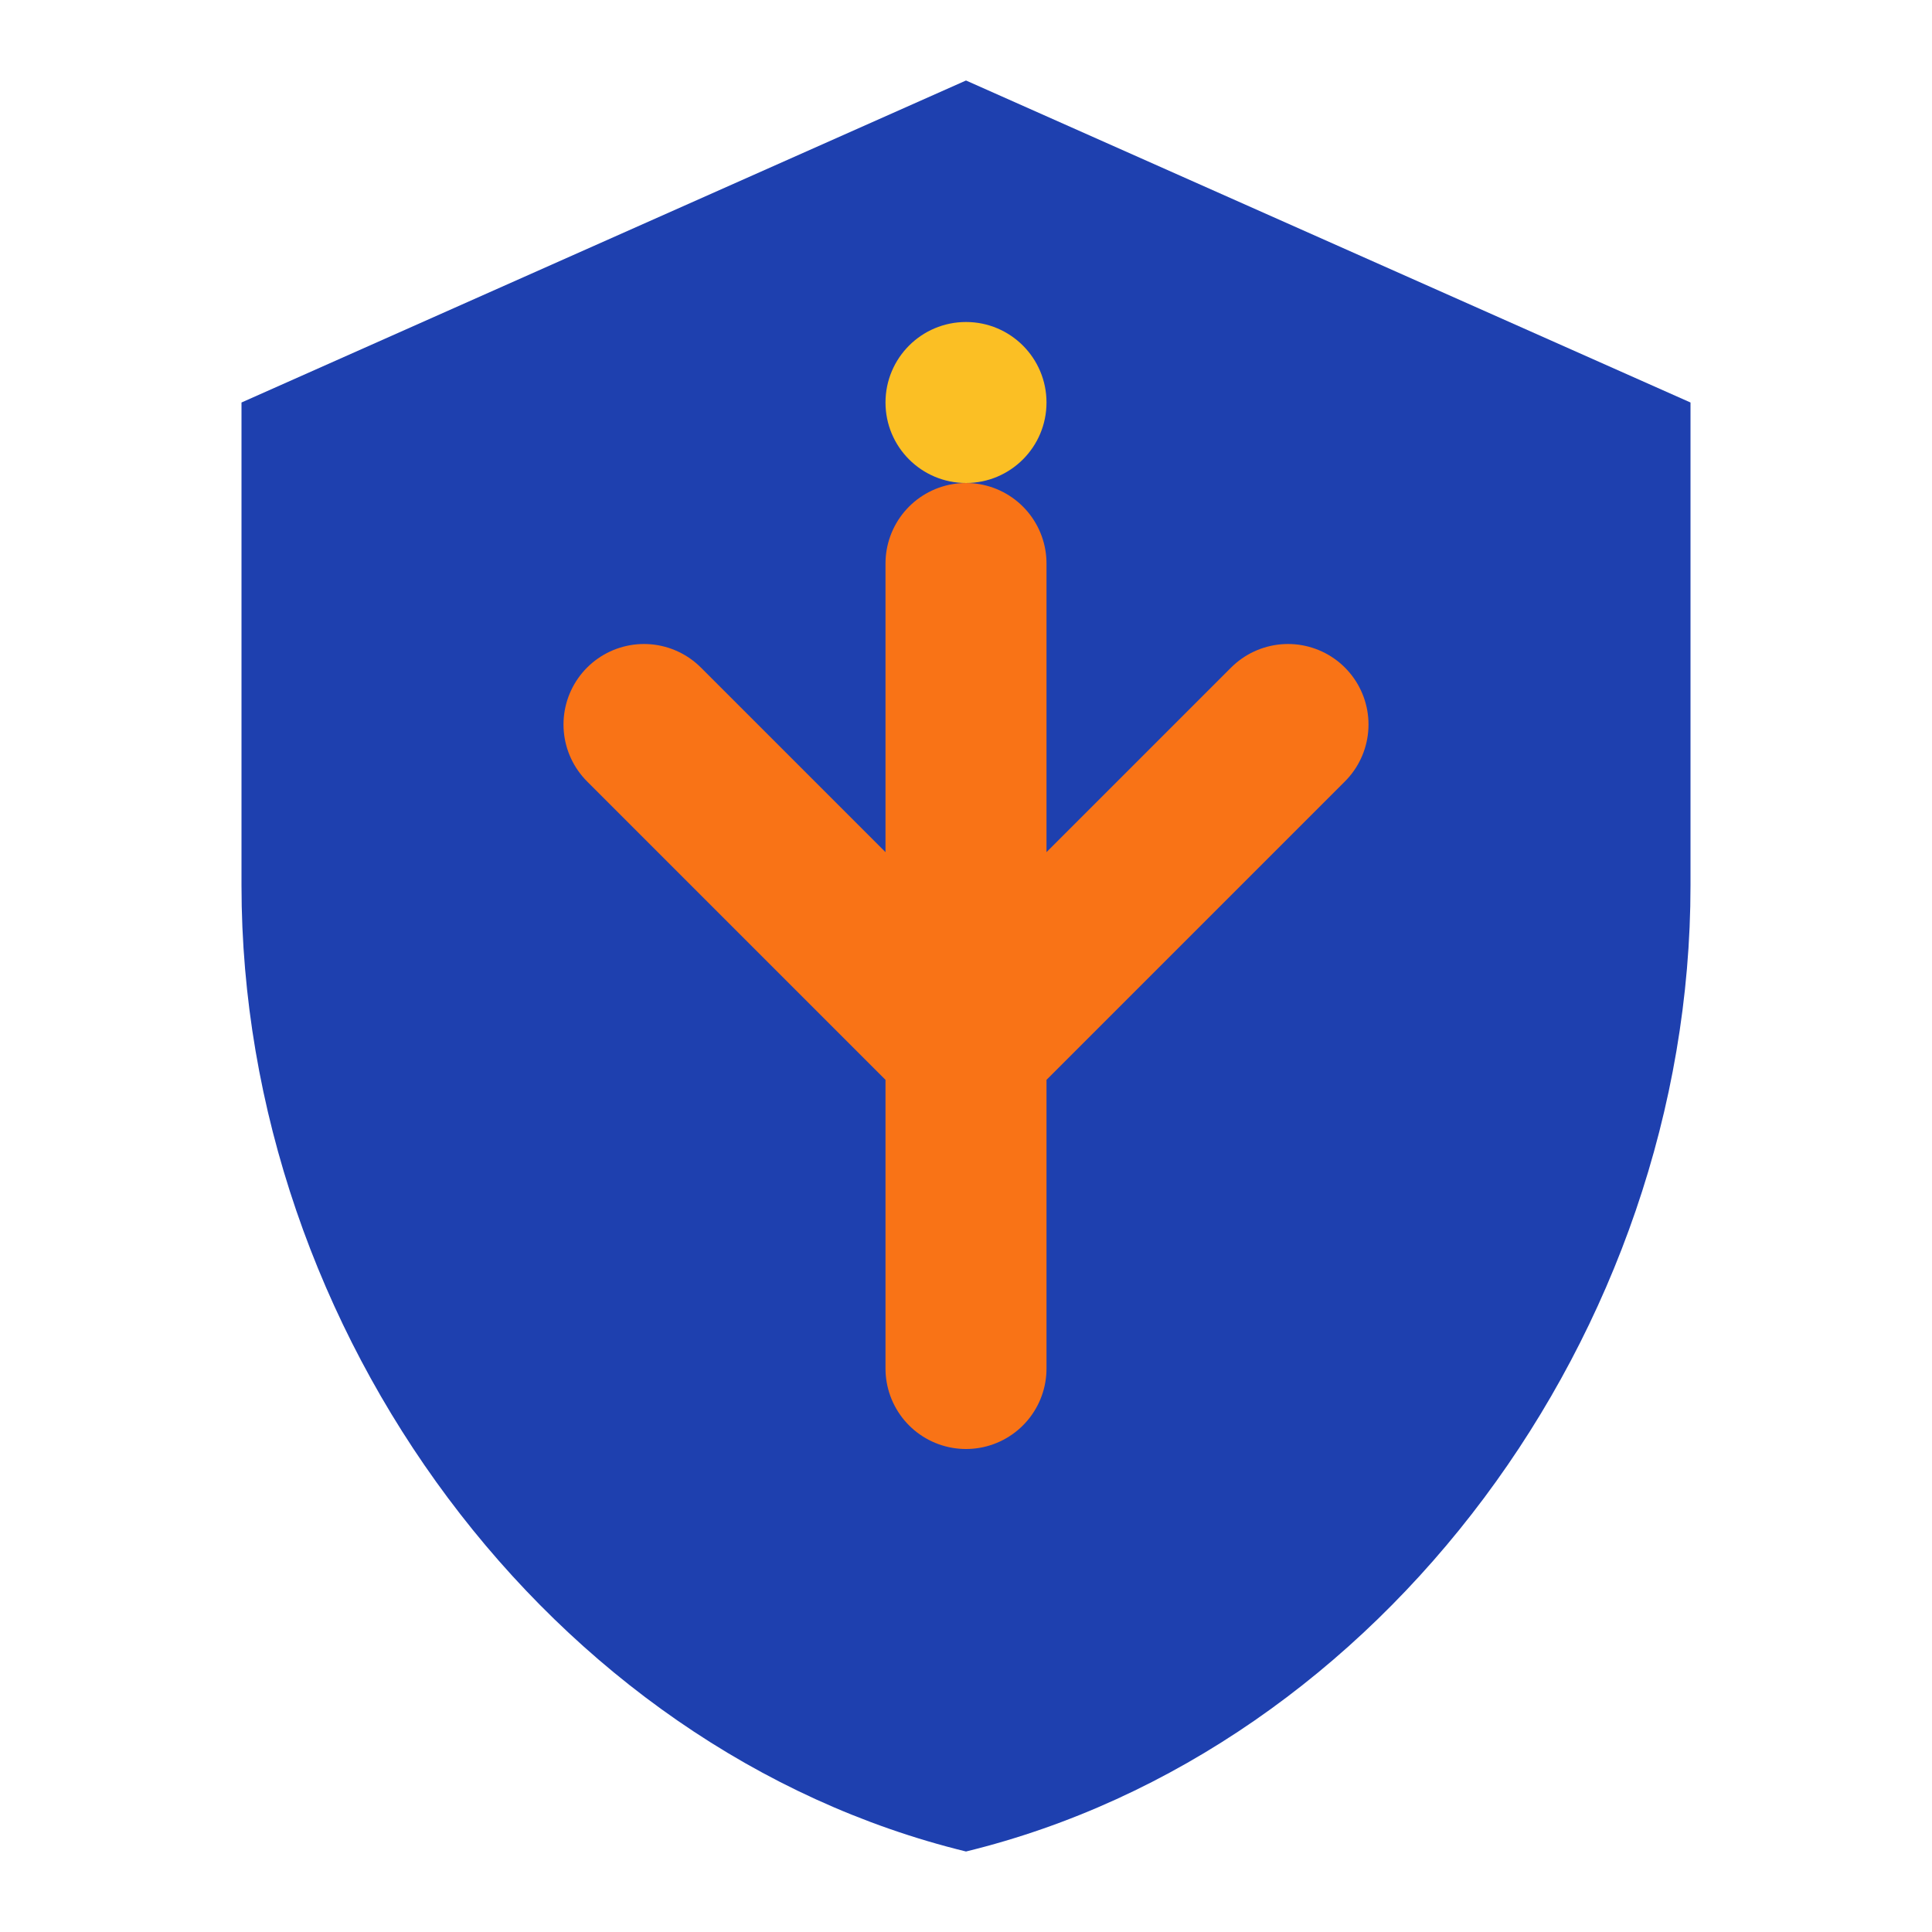 <svg xmlns="http://www.w3.org/2000/svg" viewBox="0 0 24 24" fill="none">
  <path d="M12 1L3 5v6c0 5.55 3.84 10.74 9 12 5.16-1.26 9-6.45 9-12V5l-9-4z" fill="#1e40af"/>
  <path d="M12 7v10M8 9l4 4 4-4" stroke="#f97316" stroke-width="2" stroke-linecap="round" stroke-linejoin="round"/>
  <circle cx="12" cy="5" r="1" fill="#fbbf24"/>
</svg>